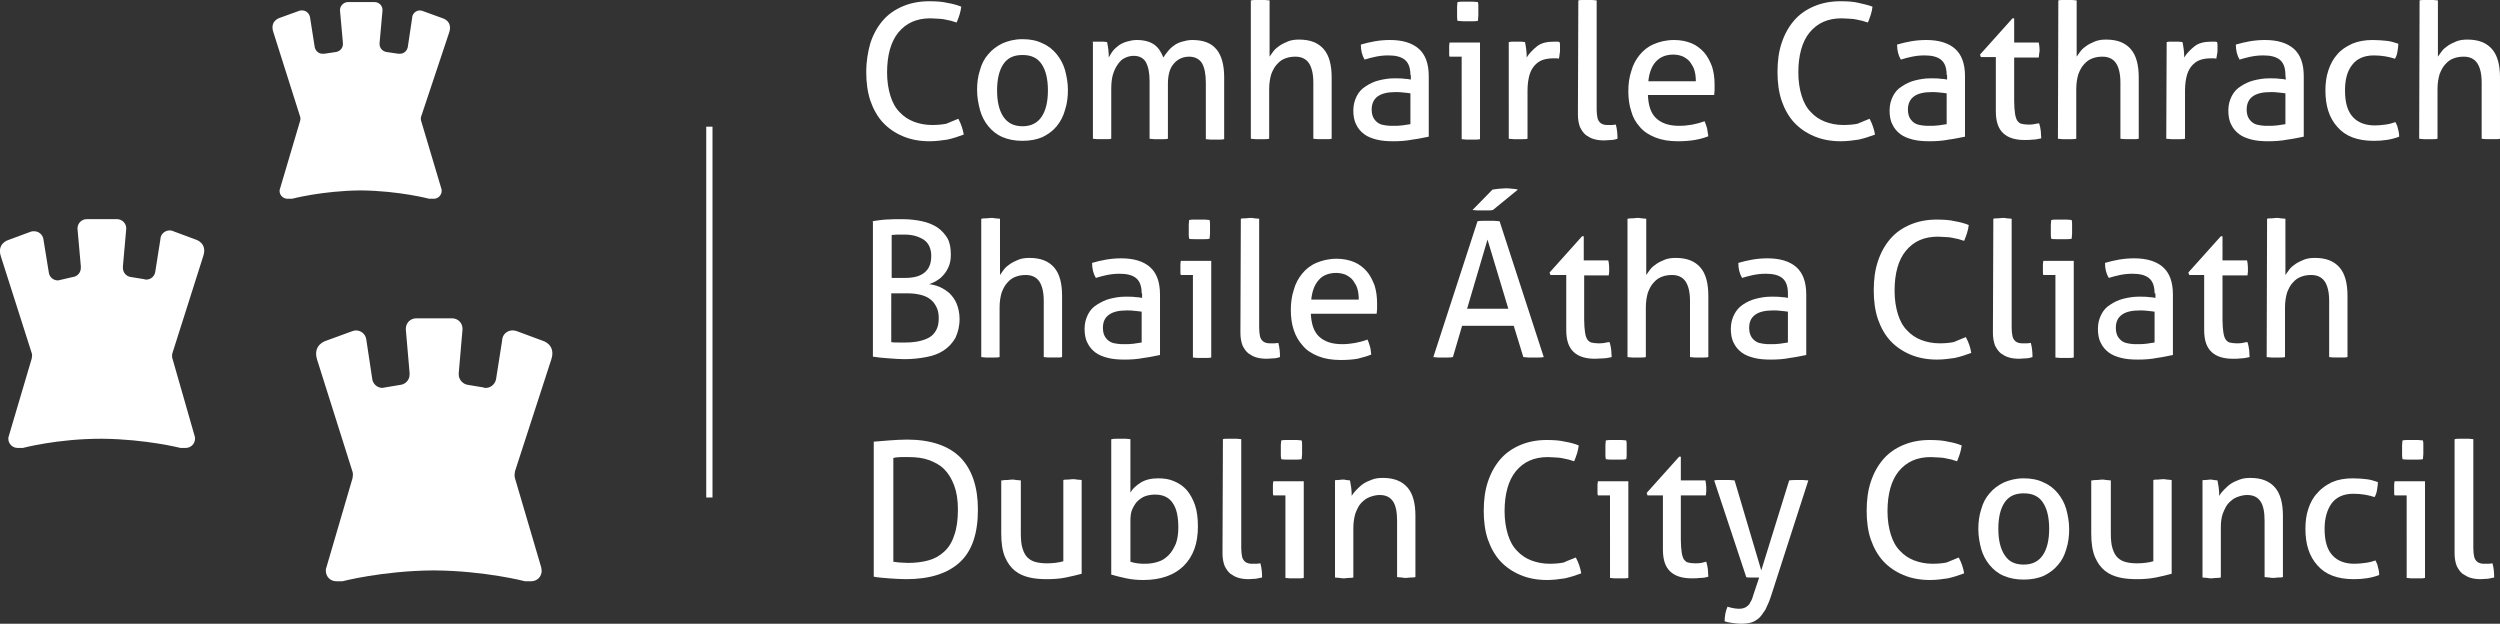 <?xml version="1.0" encoding="utf-8"?>
<!-- Generator: Adobe Illustrator 25.4.1, SVG Export Plug-In . SVG Version: 6.00 Build 0)  -->
<svg version="1.1" id="layer" xmlns="http://www.w3.org/2000/svg" xmlns:xlink="http://www.w3.org/1999/xlink" x="0px" y="0px"
	 viewBox="0 0 600 149.7" style="enable-background:new 0 0 600 149.7;" xml:space="preserve">
<rect x="0" y="0" width="600" height="149.7" fill="#333333" stroke="none"/>
<style type="text/css">
	.st0{fill:#FFFFFF;}
</style>
<g>
	<path class="st0" d="M230,28.5c0.7,1.3,1.1,2.6,1.3,3.8c-1.3,0.5-2.6,0.9-3.9,1.2c-1.3,0.2-2.8,0.4-4.3,0.4c-2.4,0-4.5-0.4-6.4-1.2
		c-1.9-0.8-3.5-1.9-4.8-3.3s-2.3-3.2-3-5.2c-0.7-2.1-1-4.4-1-6.9c0-2.6,0.4-4.9,1-7c0.7-2.1,1.7-3.9,3-5.4s2.9-2.6,4.8-3.4
		c1.9-0.8,4-1.2,6.3-1.2c1.7,0,3.2,0.1,4.4,0.4c1.2,0.2,2.3,0.5,3.3,0.9c-0.1,0.7-0.2,1.3-0.4,1.9c-0.2,0.6-0.4,1.2-0.7,1.9
		c-0.5-0.1-0.9-0.3-1.3-0.4c-0.4-0.1-0.9-0.2-1.4-0.3c-0.5-0.1-1-0.2-1.6-0.2s-1.3-0.1-2-0.1c-3.3,0-5.8,1.1-7.7,3.4
		c-1.8,2.2-2.7,5.5-2.7,9.6c0,2.1,0.3,4,0.8,5.6s1.2,2.9,2.2,3.9c0.9,1,2.1,1.8,3.4,2.3c1.3,0.5,2.8,0.8,4.4,0.8
		c1.3,0,2.4-0.1,3.4-0.3C228.2,29.2,229.1,28.9,230,28.5"/>
	<path class="st0" d="M245.4,33.8c-1.8,0-3.4-0.3-4.8-0.9s-2.5-1.5-3.4-2.6s-1.6-2.4-2-3.9s-0.7-3.1-0.7-4.8c0-1.7,0.2-3.3,0.7-4.8
		c0.4-1.5,1.1-2.8,2-3.8c0.9-1.1,2-1.9,3.4-2.6c1.4-0.6,2.9-1,4.8-1c1.8,0,3.4,0.3,4.8,1c1.4,0.6,2.5,1.5,3.4,2.6s1.6,2.4,2,3.8
		c0.4,1.5,0.7,3.1,0.7,4.8c0,1.7-0.2,3.3-0.7,4.8c-0.4,1.5-1.1,2.8-2,3.9s-2,1.9-3.4,2.6C248.8,33.5,247.2,33.8,245.4,33.8
		 M245.4,30.3c2.1,0,3.6-0.8,4.6-2.3s1.5-3.6,1.5-6.3c0-2.7-0.5-4.8-1.5-6.3s-2.5-2.2-4.6-2.2s-3.6,0.7-4.6,2.2s-1.5,3.6-1.5,6.3
		c0,2.7,0.5,4.8,1.5,6.3C241.8,29.5,243.3,30.3,245.4,30.3"/>
	<path class="st0" d="M261.9,10.1c0.3-0.1,0.7-0.1,1-0.1s0.6,0,1,0c0.3,0,0.6,0,0.9,0s0.6,0.1,0.9,0.1c0.1,0.5,0.2,1,0.3,1.8
		c0.1,0.7,0.1,1.4,0.1,1.9c0.3-0.5,0.6-1.1,1-1.6s0.9-0.9,1.4-1.3c0.6-0.4,1.2-0.7,1.9-0.9s1.5-0.4,2.4-0.4c1.8,0,3.2,0.4,4.2,1.1
		s1.7,1.8,2.2,3.1c0.3-0.5,0.7-1,1.1-1.5s0.9-1,1.5-1.4c0.5-0.4,1.2-0.7,1.9-0.9c0.7-0.2,1.5-0.4,2.4-0.4c2.7,0,4.6,0.7,5.9,2.3
		c1.2,1.5,1.8,3.7,1.8,6.7v14.8c-0.3,0.1-0.7,0.1-1.1,0.1s-0.8,0-1.1,0c-0.3,0-0.7,0-1.1,0s-0.8-0.1-1.1-0.1V19.9
		c0-2.1-0.3-3.6-0.9-4.7c-0.6-1-1.7-1.6-3.1-1.6c-1.5,0-2.8,0.6-3.7,1.7c-1,1.1-1.4,2.8-1.4,4.9v13.1c-0.3,0.1-0.7,0.1-1.1,0.1
		s-0.8,0-1.1,0c-0.3,0-0.7,0-1.1,0s-0.8-0.1-1.1-0.1V19.5c0-2-0.3-3.5-0.9-4.6c-0.6-1-1.6-1.5-2.9-1.5c-0.8,0-1.5,0.2-2.1,0.5
		c-0.7,0.3-1.2,0.8-1.7,1.5s-0.9,1.5-1.2,2.5c-0.3,1-0.4,2.2-0.4,3.5v11.9c-0.3,0.1-0.7,0.1-1.1,0.1s-0.8,0-1.1,0
		c-0.3,0-0.7,0-1.1,0s-0.8-0.1-1.1-0.1V10.1H261.9z"/>
	<path class="st0" d="M300.3,0.1C300.6,0,301,0,301.4,0s0.8,0,1.1,0c0.3,0,0.7,0,1.1,0s0.8,0.1,1.1,0.1v13.5c0.3-0.4,0.6-0.9,1-1.4
		s0.9-0.9,1.5-1.3s1.3-0.7,2-1c0.8-0.3,1.6-0.4,2.6-0.4c2.7,0,4.6,0.8,5.9,2.3s1.9,3.8,1.9,6.8v14.7c-0.3,0.1-0.7,0.1-1.1,0.1
		s-0.8,0-1.1,0c-0.3,0-0.7,0-1.1,0s-0.8-0.1-1.1-0.1V19.8c0-2.1-0.4-3.7-1.1-4.7s-1.8-1.5-3.2-1.5c-0.8,0-1.6,0.1-2.4,0.4
		s-1.4,0.7-2,1.4c-0.6,0.6-1,1.4-1.4,2.4c-0.3,1-0.5,2.2-0.5,3.6v11.9c-0.3,0.1-0.7,0.1-1.1,0.1s-0.8,0-1.1,0c-0.3,0-0.7,0-1.1,0
		s-0.8-0.1-1.1-0.1V0.1H300.3z"/>
	<path class="st0" d="M338.5,18c0-1.8-0.5-3-1.4-3.7s-2.2-1-3.9-1c-1.1,0-2,0.1-3,0.3c-0.9,0.2-1.8,0.4-2.7,0.7
		c-0.6-1-0.9-2.2-0.9-3.6c1-0.3,2.2-0.6,3.4-0.8c1.2-0.2,2.4-0.3,3.6-0.3c3,0,5.3,0.7,6.9,2.1s2.4,3.6,2.4,6.6v14.5
		c-1.1,0.2-2.3,0.5-3.9,0.7c-1.5,0.3-3,0.4-4.6,0.4c-1.5,0-2.8-0.1-4-0.4s-2.2-0.7-3-1.3c-0.8-0.6-1.5-1.4-1.9-2.3
		c-0.5-0.9-0.7-2.1-0.7-3.4s0.3-2.4,0.8-3.4s1.2-1.8,2.2-2.4c0.9-0.6,1.9-1.1,3.1-1.4s2.4-0.5,3.7-0.5c1,0,1.8,0,2.4,0.1
		c0.6,0,1.1,0.1,1.6,0.2V18H338.5z M338.5,22.4c-0.5-0.1-1-0.1-1.7-0.2s-1.3-0.1-1.8-0.1c-1.9,0-3.3,0.3-4.3,1s-1.5,1.8-1.5,3.2
		c0,0.9,0.2,1.6,0.5,2.1s0.7,0.9,1.2,1.2c0.5,0.3,1,0.4,1.7,0.5c0.6,0.1,1.2,0.1,1.7,0.1c0.7,0,1.4,0,2.2-0.1c0.7-0.1,1.4-0.2,2-0.3
		L338.5,22.4L338.5,22.4z"/>
	<path class="st0" d="M350.8,13.6h-2.9c-0.1-0.2-0.1-0.5-0.1-0.8s0-0.6,0-0.9s0-0.6,0-0.9s0.1-0.6,0.1-0.8h7.3v23.2
		c-0.3,0.1-0.7,0.1-1.1,0.1s-0.8,0-1.1,0c-0.3,0-0.7,0-1.1,0s-0.8-0.1-1.1-0.1L350.8,13.6L350.8,13.6z M349.8,5
		c-0.1-0.4-0.1-0.8-0.1-1.2s0-0.8,0-1.1s0-0.7,0-1.1c0-0.4,0.1-0.8,0.1-1.1c0.4-0.1,0.8-0.1,1.3-0.1c0.4,0,0.8,0,1.2,0
		c0.3,0,0.7,0,1.2,0s0.9,0.1,1.2,0.1c0.1,0.3,0.1,0.7,0.1,1.1c0,0.4,0,0.8,0,1.1s0,0.7,0,1.1c0,0.4-0.1,0.8-0.1,1.2
		c-0.4,0.1-0.8,0.1-1.2,0.1c-0.4,0-0.8,0-1.2,0c-0.4,0-0.8,0-1.2,0C350.6,5.1,350.2,5,349.8,5"/>
	<path class="st0" d="M362.2,10.1c0.3-0.1,0.6-0.1,0.9-0.1s0.6,0,1,0c0.3,0,0.7,0,1,0s0.6,0.1,0.9,0.1c0.1,0.5,0.2,1,0.3,1.8
		c0.1,0.7,0.1,1.4,0.1,1.9c0.6-1,1.5-1.9,2.5-2.7c1-0.8,2.4-1.1,4-1.1c0.2,0,0.5,0,0.7,0c0.3,0,0.5,0,0.7,0.1
		c0.1,0.3,0.1,0.6,0.1,0.9s0,0.6,0,0.9c0,0.4,0,0.7-0.1,1.1c0,0.4-0.1,0.8-0.2,1.1c-0.2-0.1-0.5-0.1-0.7-0.1h-0.6
		c-0.8,0-1.6,0.1-2.3,0.3c-0.7,0.2-1.4,0.6-2,1.2s-1.1,1.4-1.4,2.4s-0.5,2.3-0.5,3.9v11.5c-0.3,0.1-0.7,0.1-1.1,0.1s-0.8,0-1.1,0
		c-0.3,0-0.7,0-1.1,0s-0.8-0.1-1.2-0.1V10.1H362.2z"/>
	<path class="st0" d="M378.8,0.1c0.3-0.1,0.7-0.1,1.1-0.1s0.8,0,1.1,0c0.3,0,0.7,0,1.1,0s0.8,0.1,1.1,0.1v26.2c0,0.8,0.1,1.5,0.2,2
		s0.4,0.9,0.6,1.1c0.3,0.3,0.6,0.4,0.9,0.5s0.7,0.1,1.1,0.1c0.3,0,0.6,0,0.9,0s0.6-0.1,0.9-0.1c0.3,1.1,0.4,2.2,0.4,3.4
		c-0.4,0.1-0.9,0.3-1.5,0.3s-1.2,0.1-1.7,0.1c-0.9,0-1.7-0.1-2.4-0.3c-0.8-0.2-1.4-0.6-2-1c-0.6-0.5-1-1.1-1.4-1.9
		c-0.3-0.8-0.5-1.8-0.5-3L378.8,0.1L378.8,0.1z"/>
	<path class="st0" d="M395.5,22.8c0.1,2.5,0.7,4.4,2,5.6s3.1,1.8,5.5,1.8c2.1,0,4.2-0.4,6.1-1.1c0.2,0.5,0.4,1,0.6,1.7
		c0.1,0.6,0.2,1.3,0.3,1.9c-1,0.4-2.1,0.7-3.3,0.9c-1.2,0.2-2.5,0.3-4,0.3c-2.1,0-3.9-0.3-5.4-0.9s-2.8-1.4-3.7-2.5
		c-1-1.1-1.7-2.3-2.1-3.8c-0.5-1.5-0.7-3.1-0.7-4.8c0-1.7,0.2-3.3,0.7-4.8c0.4-1.5,1.1-2.8,2-3.9s2-2,3.4-2.6s3-1,4.9-1
		c1.6,0,3,0.3,4.2,0.8s2.2,1.3,3,2.2c0.8,0.9,1.4,2.1,1.9,3.4c0.4,1.3,0.6,2.7,0.6,4.3c0,0.4,0,0.9,0,1.3c0,0.5-0.1,0.9-0.1,1.2
		H395.5z M407,19.4c0-0.8-0.1-1.7-0.3-2.4c-0.2-0.8-0.6-1.4-1-2s-1-1-1.7-1.4c-0.7-0.3-1.5-0.5-2.4-0.5c-1.8,0-3.2,0.6-4.2,1.7
		s-1.6,2.7-1.8,4.7H407V19.4z"/>
	<path class="st0" d="M448.7,28.5c0.7,1.3,1.1,2.6,1.3,3.8c-1.3,0.5-2.6,0.9-3.9,1.2c-1.3,0.2-2.8,0.4-4.3,0.4
		c-2.4,0-4.5-0.4-6.4-1.2c-1.9-0.8-3.5-1.9-4.8-3.3s-2.3-3.2-3-5.2c-0.7-2.1-1-4.4-1-6.9c0-2.6,0.3-4.9,1-7s1.7-3.9,3-5.4
		s2.9-2.6,4.8-3.4c1.9-0.8,4-1.2,6.3-1.2c1.7,0,3.2,0.1,4.4,0.4s2.3,0.5,3.3,0.9c-0.1,0.7-0.2,1.3-0.4,1.9c-0.2,0.6-0.4,1.2-0.7,1.9
		c-0.5-0.1-0.9-0.3-1.3-0.4s-0.9-0.2-1.4-0.3c-0.5-0.1-1-0.2-1.6-0.2s-1.3-0.1-2-0.1c-3.3,0-5.8,1.1-7.7,3.4
		c-1.8,2.2-2.7,5.5-2.7,9.6c0,2.1,0.3,4,0.8,5.6s1.2,2.9,2.2,3.9c0.9,1,2.1,1.8,3.4,2.3s2.8,0.8,4.4,0.8c1.3,0,2.4-0.1,3.4-0.3
		C446.9,29.2,447.8,28.9,448.7,28.5"/>
	<path class="st0" d="M467.2,18c0-1.8-0.5-3-1.4-3.7s-2.2-1-3.9-1c-1.1,0-2,0.1-3,0.3c-0.9,0.2-1.8,0.4-2.7,0.7
		c-0.6-1-0.9-2.2-0.9-3.6c1-0.3,2.2-0.6,3.4-0.8c1.2-0.2,2.4-0.3,3.6-0.3c3,0,5.3,0.7,6.9,2.1s2.4,3.6,2.4,6.6v14.5
		c-1.1,0.2-2.3,0.5-3.9,0.7c-1.5,0.3-3,0.4-4.6,0.4c-1.5,0-2.8-0.1-4-0.4s-2.2-0.7-3-1.3c-0.8-0.6-1.5-1.4-1.9-2.3
		c-0.5-0.9-0.7-2.1-0.7-3.4s0.3-2.4,0.8-3.4s1.2-1.8,2.2-2.4c0.9-0.6,1.9-1.1,3.1-1.4s2.4-0.5,3.7-0.5c1,0,1.8,0,2.4,0.1
		c0.6,0,1.1,0.1,1.6,0.2V18H467.2z M467.2,22.4c-0.5-0.1-1-0.1-1.7-0.2s-1.3-0.1-1.8-0.1c-1.9,0-3.3,0.3-4.3,1s-1.5,1.8-1.5,3.2
		c0,0.9,0.2,1.6,0.5,2.1s0.7,0.9,1.2,1.2c0.5,0.3,1.1,0.4,1.7,0.5s1.2,0.1,1.7,0.1c0.7,0,1.4,0,2.2-0.1c0.7-0.1,1.4-0.2,2-0.3
		L467.2,22.4L467.2,22.4z"/>
	<path class="st0" d="M478.9,13.7h-3.5l-0.2-0.6l7.8-8.7h0.4v5.8h5.9c0.1,0.5,0.2,1.1,0.2,1.7c0,0.3,0,0.6-0.1,1
		c0,0.3-0.1,0.6-0.1,0.9h-5.9v10.4c0,1.3,0.1,2.3,0.2,3c0.1,0.8,0.3,1.3,0.5,1.7c0.3,0.4,0.6,0.7,1,0.8c0.4,0.1,1,0.2,1.7,0.2
		c0.5,0,1,0,1.4-0.1c0.5-0.1,0.9-0.2,1.2-0.2c0.2,0.6,0.3,1.2,0.4,1.9c0,0.6,0.1,1.2,0.1,1.7c-0.6,0.1-1.2,0.3-1.9,0.3
		c-0.7,0.1-1.4,0.1-2.1,0.1c-2.2,0-3.9-0.5-5.1-1.6s-1.8-2.8-1.8-5.3v-13H478.9z"/>
	<path class="st0" d="M494,0.1c0.3-0.1,0.7-0.1,1.1-0.1c0.4,0,0.8,0,1.1,0s0.7,0,1.1,0c0.4,0,0.8,0.1,1.1,0.1v13.5
		c0.3-0.4,0.6-0.9,1-1.4s0.9-0.9,1.5-1.3s1.3-0.7,2-1c0.8-0.3,1.6-0.4,2.6-0.4c2.7,0,4.6,0.8,5.9,2.3c1.3,1.5,1.9,3.8,1.9,6.8v14.7
		c-0.3,0.1-0.7,0.1-1.1,0.1c-0.4,0-0.8,0-1.1,0s-0.7,0-1.1,0c-0.4,0-0.8-0.1-1.1-0.1V19.8c0-2.1-0.4-3.7-1.1-4.7
		c-0.7-1-1.8-1.5-3.2-1.5c-0.8,0-1.6,0.1-2.4,0.4c-0.8,0.3-1.4,0.7-2,1.4c-0.6,0.6-1,1.4-1.4,2.4c-0.3,1-0.5,2.2-0.5,3.6v11.9
		c-0.3,0.1-0.7,0.1-1.1,0.1c-0.4,0-0.8,0-1.1,0s-0.7,0-1.1,0c-0.4,0-0.8-0.1-1.1-0.1L494,0.1L494,0.1z"/>
	<path class="st0" d="M520,10.1c0.3-0.1,0.6-0.1,1-0.1c0.3,0,0.6,0,0.9,0c0.3,0,0.7,0,1,0s0.6,0.1,0.9,0.1c0.1,0.5,0.2,1,0.3,1.8
		c0.1,0.7,0.1,1.4,0.1,1.9c0.6-1,1.5-1.9,2.5-2.7c1-0.8,2.4-1.1,4-1.1c0.2,0,0.5,0,0.7,0c0.3,0,0.5,0,0.7,0.1
		c0.1,0.3,0.1,0.6,0.1,0.9s0,0.6,0,0.9c0,0.4,0,0.7-0.1,1.1s-0.1,0.8-0.2,1.1c-0.2-0.1-0.5-0.1-0.7-0.1h-0.6c-0.8,0-1.6,0.1-2.3,0.3
		c-0.7,0.2-1.4,0.6-2,1.2s-1.1,1.4-1.4,2.4c-0.3,1-0.5,2.3-0.5,3.9v11.5c-0.3,0.1-0.7,0.1-1.1,0.1s-0.8,0-1.1,0s-0.7,0-1.1,0
		c-0.4,0-0.8-0.1-1.2-0.1L520,10.1L520,10.1z"/>
	<path class="st0" d="M548.5,18c0-1.8-0.5-3-1.4-3.7s-2.2-1-3.9-1c-1.1,0-2,0.1-3,0.3c-0.9,0.2-1.8,0.4-2.7,0.7
		c-0.6-1-0.9-2.2-0.9-3.6c1-0.3,2.2-0.6,3.4-0.8c1.2-0.2,2.4-0.3,3.6-0.3c3,0,5.3,0.7,6.9,2.1c1.6,1.4,2.4,3.6,2.4,6.6v14.5
		c-1.1,0.2-2.3,0.5-3.9,0.7c-1.5,0.3-3.1,0.4-4.6,0.4s-2.8-0.1-4-0.4s-2.2-0.7-3-1.3c-0.8-0.6-1.5-1.4-1.9-2.3
		c-0.5-0.9-0.7-2.1-0.7-3.4s0.3-2.4,0.8-3.4s1.2-1.8,2.2-2.4c0.9-0.6,1.9-1.1,3.1-1.4c1.2-0.3,2.4-0.5,3.7-0.5c1,0,1.8,0,2.4,0.1
		c0.6,0,1.1,0.1,1.6,0.2L548.5,18L548.5,18z M548.5,22.4c-0.5-0.1-1-0.1-1.7-0.2s-1.3-0.1-1.8-0.1c-1.9,0-3.3,0.3-4.3,1
		s-1.5,1.8-1.5,3.2c0,0.9,0.2,1.6,0.5,2.1s0.7,0.9,1.2,1.2c0.5,0.3,1.1,0.4,1.7,0.5c0.6,0.1,1.2,0.1,1.7,0.1c0.7,0,1.4,0,2.2-0.1
		c0.7-0.1,1.4-0.2,2-0.3L548.5,22.4L548.5,22.4z"/>
	<path class="st0" d="M574.9,29.3c0.2,0.4,0.5,0.9,0.6,1.6c0.2,0.6,0.3,1.3,0.3,1.9c-1.8,0.7-3.8,1-6.1,1c-3.9,0-6.8-1.1-8.7-3.3
		c-2-2.2-2.9-5.1-2.9-8.8c0-1.7,0.2-3.3,0.7-4.8s1.2-2.8,2.1-3.8c0.9-1.1,2.1-1.9,3.6-2.6c1.4-0.6,3.1-0.9,4.9-0.9
		c1.3,0,2.4,0.1,3.4,0.2s1.9,0.4,2.8,0.7c0,0.5-0.1,1.1-0.2,1.8c-0.1,0.7-0.3,1.3-0.6,1.8c-1.5-0.5-3.2-0.8-5.1-0.8
		c-2.3,0-4.1,0.8-5.2,2.3c-1.2,1.5-1.7,3.6-1.7,6.1c0,2.9,0.6,5,1.9,6.4s3.1,2,5.3,2c0.9,0,1.7-0.1,2.5-0.2
		C573.3,29.8,574.1,29.6,574.9,29.3"/>
	<path class="st0" d="M580.7,0.1C581,0,581.4,0,581.8,0c0.4,0,0.8,0,1.1,0s0.7,0,1.1,0c0.4,0,0.8,0.1,1.1,0.1v13.5
		c0.3-0.4,0.6-0.9,1-1.4s0.9-0.9,1.5-1.3s1.3-0.7,2-1c0.8-0.3,1.6-0.4,2.6-0.4c2.7,0,4.6,0.8,5.9,2.3c1.3,1.5,1.9,3.8,1.9,6.8v14.7
		c-0.3,0.1-0.7,0.1-1.1,0.1c-0.4,0-0.8,0-1.1,0s-0.7,0-1.1,0c-0.4,0-0.8-0.1-1.1-0.1V19.8c0-2.1-0.4-3.7-1.1-4.7
		c-0.7-1-1.8-1.5-3.2-1.5c-0.8,0-1.6,0.1-2.4,0.4c-0.8,0.3-1.4,0.7-2,1.4c-0.6,0.6-1,1.4-1.4,2.4c-0.3,1-0.5,2.2-0.5,3.6v11.9
		c-0.3,0.1-0.7,0.1-1.1,0.1c-0.4,0-0.8,0-1.1,0s-0.7,0-1.1,0c-0.4,0-0.8-0.1-1.1-0.1L580.7,0.1L580.7,0.1z"/>
	<path class="st0" d="M209.3,53.1c0.8-0.1,1.8-0.3,3.2-0.4s2.7-0.1,4.1-0.1c1.7,0,3.3,0.2,4.7,0.5s2.6,0.8,3.7,1.5
		c1,0.7,1.8,1.6,2.4,2.6c0.6,1.1,0.8,2.4,0.8,3.9c0,0.9-0.1,1.8-0.4,2.6c-0.3,0.8-0.7,1.5-1.2,2.1s-1,1.1-1.7,1.5
		c-0.6,0.4-1.3,0.7-1.9,0.9c0.8,0.1,1.7,0.3,2.6,0.7c0.9,0.4,1.6,0.9,2.3,1.5c0.7,0.7,1.3,1.5,1.7,2.5s0.7,2.2,0.7,3.7
		c0,1.7-0.4,3.2-1,4.5c-0.7,1.2-1.6,2.2-2.8,3s-2.6,1.3-4.2,1.6c-1.6,0.3-3.3,0.5-5.2,0.5c-1.2,0-2.4-0.1-3.8-0.2
		c-1.4-0.1-2.6-0.2-3.8-0.4V53.1H209.3z M217.2,66.7c2.1,0,3.6-0.4,4.7-1.3c1.1-0.9,1.6-2.2,1.6-4c0-1.7-0.6-3-1.7-3.8
		c-1.2-0.8-2.7-1.3-4.7-1.3c-0.6,0-1.2,0-1.7,0c-0.6,0-1,0.1-1.4,0.1v10.3L217.2,66.7L217.2,66.7z M213.9,82.1
		c0.4,0.1,1,0.1,1.6,0.1s1.3,0,1.9,0c1.1,0,2.1-0.1,3.1-0.3c0.9-0.2,1.8-0.5,2.5-0.9s1.3-1,1.7-1.8c0.4-0.7,0.6-1.7,0.6-2.8
		c0-1.1-0.2-2.1-0.6-2.8c-0.4-0.8-0.9-1.4-1.6-1.9c-0.7-0.5-1.5-0.8-2.4-1s-1.9-0.3-3-0.3h-3.8V82.1z"/>
	<path class="st0" d="M235.6,52.5c0.3-0.1,0.7-0.1,1.1-0.1s0.8-0.1,1.1-0.1c0.3,0,0.7,0,1.1,0.1c0.4,0,0.8,0.1,1.1,0.1V66
		c0.3-0.4,0.6-0.9,1-1.4s0.9-0.9,1.5-1.3s1.3-0.7,2-1c0.8-0.3,1.6-0.4,2.6-0.4c2.7,0,4.6,0.8,5.9,2.3s1.9,3.8,1.9,6.8v14.7
		c-0.3,0.1-0.7,0.1-1.1,0.1s-0.8,0-1.1,0c-0.3,0-0.7,0-1.1,0s-0.8-0.1-1.1-0.1V72.2c0-2.1-0.4-3.7-1.1-4.7s-1.8-1.5-3.2-1.5
		c-0.8,0-1.6,0.1-2.4,0.4s-1.4,0.7-2,1.4c-0.6,0.6-1,1.4-1.4,2.4c-0.3,1-0.5,2.2-0.5,3.6v11.9c-0.3,0.1-0.7,0.1-1.1,0.1
		s-0.8,0-1.1,0c-0.3,0-0.7,0-1.1,0s-0.8-0.1-1.1-0.1V52.5H235.6z"/>
	<path class="st0" d="M274,70.4c0-1.8-0.5-3-1.4-3.7s-2.2-1-3.9-1c-1.1,0-2,0.1-3,0.3c-0.9,0.2-1.8,0.4-2.7,0.7
		c-0.6-1-0.9-2.2-0.9-3.6c1-0.3,2.2-0.6,3.4-0.8c1.2-0.2,2.4-0.3,3.6-0.3c3,0,5.3,0.7,6.9,2.1s2.4,3.6,2.4,6.6v14.5
		c-1.1,0.2-2.3,0.5-3.9,0.7c-1.5,0.3-3,0.4-4.6,0.4c-1.5,0-2.8-0.1-4-0.4s-2.2-0.7-3-1.3c-0.8-0.6-1.5-1.4-1.9-2.3
		c-0.5-0.9-0.7-2.1-0.7-3.4s0.3-2.4,0.8-3.4s1.2-1.8,2.2-2.4s1.9-1.1,3.1-1.4s2.4-0.5,3.7-0.5c1,0,1.8,0,2.4,0.1
		c0.6,0,1.1,0.1,1.6,0.2v-1.1H274z M274,74.8c-0.5-0.1-1-0.1-1.7-0.2s-1.3-0.1-1.8-0.1c-1.9,0-3.3,0.3-4.3,1s-1.5,1.7-1.5,3.2
		c0,0.9,0.2,1.6,0.5,2.1s0.7,0.9,1.2,1.2c0.5,0.3,1,0.4,1.7,0.5c0.6,0.1,1.2,0.1,1.7,0.1c0.7,0,1.4,0,2.2-0.1c0.7-0.1,1.4-0.2,2-0.3
		L274,74.8L274,74.8z"/>
	<path class="st0" d="M286.4,66h-3c-0.1-0.2-0.1-0.5-0.1-0.8s0-0.6,0-0.9s0-0.6,0-0.9s0.1-0.6,0.1-0.8h7.3v23.2
		c-0.3,0.1-0.7,0.1-1.1,0.1s-0.8,0-1.1,0c-0.3,0-0.7,0-1.1,0s-0.8-0.1-1.1-0.1V66H286.4z M285.4,57.3c-0.1-0.4-0.1-0.8-0.1-1.2
		c0-0.4,0-0.8,0-1.1c0-0.3,0-0.7,0-1.1s0.1-0.8,0.1-1.1c0.4-0.1,0.8-0.1,1.3-0.1c0.4,0,0.8,0,1.2,0c0.3,0,0.7,0,1.2,0
		s0.9,0.1,1.2,0.1c0.1,0.3,0.1,0.7,0.1,1.1s0,0.8,0,1.1c0,0.3,0,0.7,0,1.1s-0.1,0.8-0.1,1.2c-0.4,0.1-0.8,0.1-1.2,0.1
		c-0.4,0-0.8,0-1.2,0c-0.4,0-0.8,0-1.2,0C286.2,57.4,285.7,57.4,285.4,57.3"/>
	<path class="st0" d="M297.8,52.5c0.3-0.1,0.7-0.1,1.1-0.1s0.8-0.1,1.1-0.1c0.3,0,0.7,0,1.1,0.1c0.4,0,0.8,0.1,1.1,0.1v26.2
		c0,0.8,0.1,1.5,0.2,2s0.4,0.9,0.6,1.1c0.3,0.3,0.6,0.4,0.9,0.5s0.7,0.1,1.1,0.1c0.3,0,0.6,0,0.9,0s0.6-0.1,0.9-0.1
		c0.3,1.1,0.4,2.2,0.4,3.4c-0.4,0.1-0.9,0.3-1.5,0.3s-1.2,0.1-1.7,0.1c-0.9,0-1.7-0.1-2.4-0.3c-0.8-0.2-1.4-0.6-2-1
		c-0.6-0.5-1-1.1-1.4-1.9c-0.3-0.8-0.5-1.8-0.5-3L297.8,52.5L297.8,52.5z"/>
	<path class="st0" d="M314.6,75.2c0.1,2.5,0.7,4.4,2,5.6s3.1,1.8,5.5,1.8c2.1,0,4.2-0.4,6.1-1.1c0.2,0.4,0.4,1,0.6,1.7
		c0.2,0.6,0.2,1.3,0.3,1.9c-1,0.4-2.1,0.7-3.3,1c-1.2,0.2-2.5,0.3-4,0.3c-2.1,0-3.9-0.3-5.4-0.9s-2.8-1.4-3.7-2.5
		c-1-1.1-1.7-2.3-2.2-3.8s-0.7-3.1-0.7-4.8c0-1.7,0.2-3.3,0.7-4.8c0.4-1.5,1.1-2.8,2-3.9s2-2,3.4-2.6s3-1,4.9-1c1.6,0,3,0.3,4.2,0.8
		s2.2,1.3,3,2.2c0.8,0.9,1.4,2.1,1.9,3.4c0.4,1.3,0.6,2.7,0.6,4.3c0,0.4,0,0.9,0,1.3c0,0.5-0.1,0.9-0.1,1.2h-15.8V75.2z M326.1,71.8
		c0-0.8-0.1-1.7-0.3-2.4c-0.2-0.8-0.6-1.4-1-2s-1-1-1.7-1.4c-0.7-0.3-1.5-0.5-2.4-0.5c-1.8,0-3.3,0.6-4.2,1.7
		c-1,1.1-1.6,2.7-1.8,4.7h11.4V71.8z"/>
	<path class="st0" d="M363.3,78.2h-12.4l-2.2,7.5c-0.4,0.1-0.8,0.1-1.2,0.1c-0.4,0-0.8,0-1.2,0c-0.4,0-0.8,0-1.2,0
		c-0.4,0-0.8-0.1-1.1-0.1l10.6-32.6c0.4-0.1,0.8-0.1,1.3-0.1s0.9,0,1.4,0c0.4,0,0.9,0,1.3,0c0.5,0,0.9,0.1,1.3,0.1l10.6,32.6
		c-0.4,0.1-0.8,0.1-1.2,0.1c-0.5,0-0.9,0-1.3,0s-0.8,0-1.2,0c-0.4,0-0.8-0.1-1.2-0.1L363.3,78.2z M352.1,74.1h9.9l-5-16.6
		L352.1,74.1z M358.3,50.4c-0.4,0.1-0.8,0.1-1.2,0.1c-0.4,0-0.8,0-1.3,0c-0.4,0-0.8,0-1.2,0c-0.4,0-0.8-0.1-1.2-0.1l4.8-4.9
		c0.5-0.1,1-0.1,1.5-0.2c0.5,0,1.1-0.1,1.6-0.1c0.6,0,1.1,0,1.6,0.1c0.5,0,1,0.1,1.4,0.2L358.3,50.4z"/>
	<path class="st0" d="M375.6,66h-3.5l-0.2-0.6l7.8-8.7h0.4v5.8h5.9c0.1,0.5,0.2,1.1,0.2,1.7c0,0.3,0,0.6,0,1c0,0.3-0.1,0.6-0.1,0.9
		h-5.9v10.6c0,1.3,0.1,2.3,0.2,3c0.1,0.8,0.3,1.3,0.5,1.7c0.3,0.4,0.6,0.7,1,0.8c0.4,0.1,1,0.2,1.7,0.2c0.5,0,1,0,1.5-0.1
		c0.4-0.1,0.9-0.2,1.2-0.2c0.2,0.6,0.3,1.2,0.4,1.9c0,0.6,0.1,1.2,0.1,1.7c-0.6,0.1-1.2,0.3-1.9,0.3s-1.4,0.1-2.1,0.1
		c-2.2,0-3.9-0.5-5.1-1.6s-1.8-2.8-1.8-5.3V66H375.6z"/>
	<path class="st0" d="M390.7,52.5c0.3-0.1,0.7-0.1,1.1-0.1s0.8-0.1,1.1-0.1c0.3,0,0.7,0,1.1,0.1c0.4,0,0.8,0.1,1.1,0.1V66
		c0.3-0.4,0.6-0.9,1-1.4s0.9-0.9,1.5-1.3s1.3-0.7,2-1c0.8-0.3,1.6-0.4,2.6-0.4c2.7,0,4.6,0.8,5.9,2.3S410,68,410,71v14.7
		c-0.3,0.1-0.7,0.1-1.1,0.1s-0.8,0-1.1,0c-0.3,0-0.7,0-1.1,0s-0.8-0.1-1.1-0.1V72.2c0-2.1-0.4-3.7-1.1-4.7s-1.8-1.5-3.2-1.5
		c-0.8,0-1.6,0.1-2.4,0.4s-1.4,0.7-2,1.4c-0.6,0.6-1,1.4-1.4,2.4c-0.3,1-0.5,2.2-0.5,3.6v11.9c-0.3,0.1-0.7,0.1-1.1,0.1
		s-0.8,0-1.1,0c-0.3,0-0.7,0-1.1,0s-0.8-0.1-1.1-0.1V52.5H390.7z"/>
	<path class="st0" d="M429.1,70.4c0-1.8-0.5-3-1.4-3.7s-2.2-1-3.9-1c-1.1,0-2,0.1-3,0.3c-0.9,0.2-1.8,0.4-2.7,0.7
		c-0.6-1-0.9-2.2-0.9-3.6c1-0.3,2.2-0.6,3.4-0.8c1.2-0.2,2.4-0.3,3.6-0.3c3,0,5.3,0.7,6.9,2.1s2.4,3.6,2.4,6.6v14.5
		c-1.1,0.2-2.3,0.5-3.9,0.7c-1.5,0.3-3,0.4-4.6,0.4c-1.5,0-2.8-0.1-4-0.4s-2.2-0.7-3-1.3c-0.8-0.6-1.5-1.4-1.9-2.3
		c-0.5-0.9-0.7-2.1-0.7-3.4s0.3-2.4,0.8-3.4s1.2-1.8,2.1-2.4s1.9-1.1,3.1-1.4s2.4-0.5,3.7-0.5c1,0,1.8,0,2.4,0.1
		c0.6,0,1.1,0.1,1.6,0.2V70.4z M429.1,74.8c-0.5-0.1-1-0.1-1.7-0.2s-1.3-0.1-1.8-0.1c-1.9,0-3.3,0.3-4.3,1s-1.5,1.7-1.5,3.2
		c0,0.9,0.2,1.6,0.5,2.1s0.7,0.9,1.2,1.2c0.5,0.3,1,0.4,1.7,0.5c0.6,0.1,1.2,0.1,1.7,0.1c0.7,0,1.4,0,2.2-0.1c0.7-0.1,1.4-0.2,2-0.3
		L429.1,74.8L429.1,74.8z"/>
	<path class="st0" d="M471.8,80.9c0.7,1.3,1.1,2.5,1.3,3.8c-1.3,0.5-2.6,0.9-3.9,1.2c-1.3,0.2-2.8,0.4-4.3,0.4
		c-2.4,0-4.5-0.4-6.4-1.2c-1.9-0.8-3.5-1.9-4.8-3.3s-2.3-3.2-3-5.2c-0.7-2.1-1-4.4-1-6.9c0-2.6,0.3-4.9,1-7s1.7-3.9,3-5.4
		s2.9-2.6,4.8-3.4s4-1.2,6.3-1.2c1.7,0,3.2,0.1,4.4,0.4c1.2,0.2,2.3,0.5,3.3,0.9c-0.1,0.7-0.2,1.3-0.4,1.9c-0.2,0.6-0.4,1.2-0.7,1.9
		c-0.5-0.1-0.9-0.3-1.3-0.4s-0.9-0.2-1.4-0.3c-0.5-0.1-1-0.2-1.6-0.2s-1.3-0.1-2-0.1c-3.3,0-5.8,1.1-7.7,3.4
		c-1.8,2.2-2.7,5.4-2.7,9.6c0,2.1,0.3,4,0.8,5.6s1.2,2.9,2.2,3.9c0.9,1,2.1,1.8,3.4,2.3s2.8,0.8,4.4,0.8c1.3,0,2.4-0.1,3.4-0.3
		C470,81.6,470.9,81.3,471.8,80.9"/>
	<path class="st0" d="M478.4,52.5c0.3-0.1,0.7-0.1,1.1-0.1s0.8-0.1,1.1-0.1c0.3,0,0.7,0,1.1,0.1c0.4,0,0.8,0.1,1.1,0.1v26.2
		c0,0.8,0.1,1.5,0.2,2s0.4,0.9,0.6,1.1c0.3,0.3,0.6,0.4,0.9,0.5s0.7,0.1,1.1,0.1c0.3,0,0.6,0,0.9,0c0.4,0,0.6-0.1,0.9-0.1
		c0.3,1.1,0.4,2.2,0.4,3.4c-0.4,0.1-0.9,0.3-1.5,0.3c-0.6,0-1.2,0.1-1.7,0.1c-0.9,0-1.7-0.1-2.4-0.3c-0.8-0.2-1.4-0.6-2-1
		c-0.6-0.5-1-1.1-1.4-1.9c-0.3-0.8-0.5-1.8-0.5-3L478.4,52.5L478.4,52.5z"/>
	<path class="st0" d="M493.3,66h-2.9c-0.1-0.2-0.1-0.5-0.1-0.8s0-0.6,0-0.9s0-0.6,0-0.9s0.1-0.6,0.1-0.8h7.3v23.2
		c-0.3,0.1-0.7,0.1-1.1,0.1c-0.4,0-0.8,0-1.1,0s-0.7,0-1.1,0c-0.4,0-0.8-0.1-1.1-0.1L493.3,66L493.3,66z M492.3,57.3
		c-0.1-0.4-0.1-0.8-0.1-1.2c0-0.4,0-0.8,0-1.1c0-0.3,0-0.7,0-1.1s0.1-0.8,0.1-1.1c0.4-0.1,0.8-0.1,1.3-0.1c0.4,0,0.8,0,1.2,0
		c0.3,0,0.7,0,1.2,0s0.9,0.1,1.2,0.1c0.1,0.3,0.1,0.7,0.1,1.1s0,0.8,0,1.1c0,0.3,0,0.7,0,1.1s-0.1,0.8-0.1,1.2
		c-0.4,0.1-0.8,0.1-1.2,0.1s-0.8,0-1.2,0s-0.8,0-1.2,0C493.1,57.4,492.6,57.4,492.3,57.3"/>
	<path class="st0" d="M517.1,70.4c0-1.8-0.5-3-1.4-3.7s-2.2-1-3.9-1c-1.1,0-2,0.1-3,0.3c-0.9,0.2-1.8,0.4-2.7,0.7
		c-0.6-1-0.9-2.2-0.9-3.6c1-0.3,2.2-0.6,3.4-0.8c1.2-0.2,2.4-0.3,3.6-0.3c3,0,5.3,0.7,6.9,2.1c1.6,1.4,2.4,3.6,2.4,6.6v14.5
		c-1.1,0.2-2.3,0.5-3.8,0.7c-1.5,0.3-3,0.4-4.6,0.4c-1.5,0-2.8-0.1-4-0.4s-2.2-0.7-3-1.3c-0.8-0.6-1.5-1.4-1.9-2.3
		c-0.5-0.9-0.7-2.1-0.7-3.4s0.3-2.4,0.8-3.4s1.2-1.8,2.2-2.4c0.9-0.6,1.9-1.1,3.1-1.4c1.2-0.3,2.4-0.5,3.7-0.5c1,0,1.8,0,2.4,0.1
		c0.6,0,1.1,0.1,1.6,0.2v-1.1H517.1z M517.1,74.8c-0.5-0.1-1-0.1-1.7-0.2s-1.3-0.1-1.8-0.1c-1.9,0-3.3,0.3-4.3,1s-1.5,1.7-1.5,3.2
		c0,0.9,0.2,1.6,0.5,2.1s0.7,0.9,1.2,1.2c0.5,0.3,1.1,0.4,1.7,0.5c0.6,0.1,1.2,0.1,1.7,0.1c0.7,0,1.4,0,2.2-0.1
		c0.7-0.1,1.4-0.2,2-0.3L517.1,74.8L517.1,74.8z"/>
	<path class="st0" d="M528.9,66h-3.5l-0.2-0.6l7.8-8.7h0.4v5.8h5.9c0.1,0.5,0.2,1.1,0.2,1.7c0,0.3,0,0.6,0,1c0,0.3-0.1,0.6-0.1,0.9
		h-6v10.6c0,1.3,0.1,2.3,0.2,3c0.1,0.8,0.3,1.3,0.5,1.7c0.3,0.4,0.6,0.7,1,0.8c0.4,0.1,1,0.2,1.7,0.2c0.5,0,1,0,1.4-0.1
		c0.5-0.1,0.9-0.2,1.2-0.2c0.2,0.6,0.3,1.2,0.4,1.9c0,0.6,0.1,1.2,0.1,1.7c-0.6,0.1-1.2,0.3-1.9,0.3c-0.7,0.1-1.4,0.1-2.1,0.1
		c-2.2,0-3.9-0.5-5.1-1.6c-1.2-1.1-1.8-2.8-1.8-5.3V66H528.9z"/>
	<path class="st0" d="M544.1,52.5c0.3-0.1,0.7-0.1,1.1-0.1c0.4,0,0.8-0.1,1.1-0.1s0.7,0,1.1,0.1c0.4,0,0.8,0.1,1.1,0.1V66
		c0.3-0.4,0.6-0.9,1-1.4s0.9-0.9,1.5-1.3s1.3-0.7,2-1c0.8-0.3,1.6-0.4,2.6-0.4c2.7,0,4.6,0.8,5.9,2.3c1.3,1.5,1.9,3.8,1.9,6.8v14.7
		c-0.3,0.1-0.7,0.1-1.1,0.1c-0.4,0-0.8,0-1.1,0s-0.7,0-1.1,0c-0.4,0-0.8-0.1-1.1-0.1V72.2c0-2.1-0.4-3.7-1.1-4.7
		c-0.7-1-1.8-1.5-3.2-1.5c-0.8,0-1.6,0.1-2.4,0.4c-0.8,0.3-1.4,0.7-2,1.4c-0.6,0.6-1,1.4-1.4,2.4c-0.3,1-0.5,2.2-0.5,3.6v11.9
		c-0.3,0.1-0.7,0.1-1.1,0.1c-0.4,0-0.8,0-1.1,0s-0.7,0-1.1,0c-0.4,0-0.8-0.1-1.1-0.1L544.1,52.5L544.1,52.5z"/>
	<path class="st0" d="M209.7,106c1-0.1,2.3-0.2,3.7-0.3c1.4-0.1,2.9-0.2,4.3-0.2c5.7,0,10,1.5,12.8,4.3c2.8,2.9,4.2,7.1,4.2,12.5
		c0,5.7-1.4,9.9-4.3,12.6s-7.2,4.1-12.9,4.1c-1.4,0-2.8-0.1-4.2-0.2s-2.6-0.2-3.6-0.4L209.7,106L209.7,106z M214.3,134.8
		c0.4,0.1,0.9,0.1,1.6,0.2c0.6,0,1.3,0.1,2,0.1c1.8,0,3.4-0.2,4.9-0.6s2.7-1.1,3.8-2.1s1.9-2.3,2.4-3.9c0.6-1.6,0.9-3.7,0.9-6.2
		c0-2.3-0.3-4.2-0.9-5.8c-0.6-1.6-1.4-2.9-2.4-3.9s-2.3-1.7-3.7-2.2s-3-0.7-4.8-0.7c-0.6,0-1.2,0-1.9,0s-1.3,0.1-1.8,0.2v24.9H214.3
		z"/>
	<path class="st0" d="M240.6,115.3c0.3-0.1,0.7-0.1,1.1-0.1s0.8-0.1,1.1-0.1c0.3,0,0.7,0,1.1,0.1c0.4,0,0.8,0.1,1.1,0.1V128
		c0,1.4,0.1,2.7,0.4,3.6c0.3,1,0.7,1.7,1.2,2.2s1.2,0.9,2,1.1s1.7,0.3,2.7,0.3c1.5,0,2.9-0.2,3.9-0.5v-19.5c0.3-0.1,0.7-0.1,1.1-0.1
		c0.4,0,0.8-0.1,1.1-0.1c0.3,0,0.7,0,1.1,0.1c0.4,0,0.8,0.1,1.1,0.1v22.5c-1.1,0.3-2.3,0.6-3.8,0.9c-1.5,0.3-3,0.4-4.5,0.4
		s-2.9-0.1-4.2-0.4c-1.3-0.3-2.5-0.8-3.5-1.6c-1-0.8-1.8-1.9-2.4-3.3s-0.9-3.3-0.9-5.6v-12.8H240.6z"/>
	<path class="st0" d="M266.9,105.4c0.3-0.1,0.7-0.1,1.1-0.1s0.8,0,1.1,0c0.3,0,0.7,0,1.1,0s0.8,0.1,1.1,0.1v12.8
		c0.5-0.9,1.4-1.7,2.5-2.4c1.2-0.7,2.5-1,4.2-1c1.4,0,2.7,0.2,3.8,0.7c1.2,0.5,2.2,1.2,3,2.1s1.5,2.2,2,3.6c0.5,1.5,0.7,3.2,0.7,5.2
		c0,4-1.1,7.1-3.4,9.4c-2.2,2.2-5.5,3.4-9.7,3.4c-1.3,0-2.7-0.1-4.1-0.4s-2.6-0.6-3.6-0.9v-32.5H266.9z M271.3,134.8
		c0.5,0.2,1.1,0.3,1.7,0.4s1.3,0.1,1.9,0.1c1.1,0,2.2-0.2,3.1-0.5c1-0.3,1.8-0.9,2.5-1.6s1.2-1.6,1.7-2.7c0.4-1.1,0.6-2.4,0.6-3.9
		c0-2.5-0.4-4.5-1.3-5.8c-0.9-1.4-2.3-2.1-4.3-2.1c-0.7,0-1.4,0.1-2.1,0.3c-0.7,0.2-1.3,0.6-1.9,1.1s-1,1.2-1.4,2s-0.5,1.8-0.5,3
		L271.3,134.8L271.3,134.8z"/>
	<path class="st0" d="M293.5,105.4c0.3-0.1,0.7-0.1,1.1-0.1s0.8,0,1.1,0c0.3,0,0.7,0,1.1,0s0.8,0.1,1.1,0.1v26.2
		c0,0.8,0.1,1.5,0.2,2s0.4,0.9,0.6,1.1c0.3,0.3,0.6,0.4,0.9,0.5s0.7,0.1,1.1,0.1c0.3,0,0.6,0,0.9,0s0.6-0.1,0.9-0.1
		c0.3,1.1,0.4,2.2,0.4,3.4c-0.4,0.1-0.9,0.2-1.5,0.3c-0.6,0-1.2,0.1-1.7,0.1c-0.9,0-1.7-0.1-2.4-0.3c-0.8-0.2-1.4-0.6-2-1
		c-0.6-0.5-1-1.1-1.4-1.9c-0.3-0.8-0.5-1.8-0.5-3L293.5,105.4L293.5,105.4z"/>
	<path class="st0" d="M308.5,118.9h-2.9c-0.1-0.2-0.1-0.5-0.1-0.8s0-0.6,0-0.9s0-0.6,0-0.9s0.1-0.6,0.1-0.8h7.3v23.2
		c-0.3,0.1-0.7,0.1-1.1,0.1s-0.8,0-1.1,0c-0.3,0-0.7,0-1.1,0s-0.8-0.1-1.1-0.1L308.5,118.9L308.5,118.9z M307.5,110.2
		c-0.1-0.4-0.1-0.8-0.1-1.2c0-0.4,0-0.8,0-1.1c0-0.3,0-0.7,0-1.1s0.1-0.8,0.1-1.1c0.4-0.1,0.8-0.1,1.3-0.1s0.8,0,1.2,0
		c0.3,0,0.7,0,1.2,0s0.9,0.1,1.2,0.1c0.1,0.3,0.1,0.7,0.1,1.1s0,0.8,0,1.1c0,0.3,0,0.7,0,1.1s-0.1,0.8-0.1,1.2
		c-0.4,0.1-0.8,0.1-1.2,0.1c-0.4,0-0.8,0-1.2,0c-0.4,0-0.8,0-1.2,0C308.3,110.3,307.9,110.3,307.5,110.2"/>
	<path class="st0" d="M320.2,115.3c0.3-0.1,0.7-0.1,1-0.1s0.6-0.1,1-0.1c0.3,0,0.6,0,0.9,0.1c0.3,0,0.6,0.1,0.9,0.1
		c0.1,0.5,0.2,1.1,0.3,1.8c0.1,0.8,0.1,1.4,0.1,1.9c0.3-0.5,0.7-1,1.2-1.5s1-1,1.6-1.4s1.3-0.7,2.1-1c0.8-0.3,1.6-0.4,2.6-0.4
		c2.7,0,4.6,0.8,5.9,2.3s1.9,3.8,1.9,6.8v14.7c-0.3,0.1-0.7,0.1-1.1,0.1s-0.8,0.1-1.1,0.1c-0.3,0-0.7,0-1.1-0.1
		c-0.4,0-0.8-0.1-1.1-0.1V125c0-2.1-0.3-3.7-1-4.7s-1.7-1.5-3.2-1.5c-0.8,0-1.6,0.2-2.4,0.5s-1.4,0.8-2,1.4s-1,1.5-1.4,2.5
		c-0.3,1-0.5,2.2-0.5,3.6v11.8c-0.3,0.1-0.7,0.1-1.1,0.1s-0.8,0.1-1.1,0.1c-0.3,0-0.7,0-1.1-0.1c-0.4,0-0.8-0.1-1.1-0.1v-23.3H320.2
		z"/>
	<path class="st0" d="M378.2,133.8c0.7,1.3,1.1,2.6,1.3,3.8c-1.3,0.5-2.6,0.9-3.9,1.2c-1.3,0.2-2.8,0.4-4.3,0.4
		c-2.4,0-4.5-0.4-6.4-1.2c-1.9-0.8-3.5-1.9-4.8-3.3s-2.3-3.2-3-5.2s-1-4.4-1-6.9c0-2.6,0.3-4.9,1-7s1.7-3.9,3-5.4s2.9-2.6,4.8-3.4
		s4-1.2,6.3-1.2c1.7,0,3.2,0.1,4.4,0.4c1.2,0.2,2.3,0.5,3.3,0.9c-0.1,0.7-0.2,1.3-0.4,1.9c-0.2,0.6-0.4,1.2-0.7,1.9
		c-0.5-0.1-0.9-0.3-1.3-0.4s-0.9-0.2-1.4-0.3c-0.5-0.1-1-0.2-1.6-0.2s-1.3-0.1-2-0.1c-3.3,0-5.8,1.1-7.7,3.4
		c-1.8,2.2-2.7,5.5-2.7,9.6c0,2.1,0.3,4,0.8,5.6s1.2,2.9,2.2,3.9c0.9,1,2.1,1.8,3.4,2.3s2.8,0.8,4.4,0.8c1.3,0,2.4-0.1,3.4-0.3
		C376.3,134.5,377.3,134.2,378.2,133.8"/>
	<path class="st0" d="M386.4,118.9h-2.9c-0.1-0.2-0.1-0.5-0.1-0.8s0-0.6,0-0.9s0-0.6,0-0.9s0.1-0.6,0.1-0.8h7.3v23.2
		c-0.3,0.1-0.7,0.1-1.1,0.1s-0.8,0-1.1,0c-0.3,0-0.7,0-1.1,0s-0.8-0.1-1.1-0.1L386.4,118.9L386.4,118.9z M385.4,110.2
		c-0.1-0.4-0.1-0.8-0.1-1.2c0-0.4,0-0.8,0-1.1c0-0.3,0-0.7,0-1.1s0.1-0.8,0.1-1.1c0.4-0.1,0.8-0.1,1.3-0.1c0.4,0,0.8,0,1.2,0
		c0.3,0,0.7,0,1.2,0s0.9,0.1,1.2,0.1c0.1,0.3,0.1,0.7,0.1,1.1s0,0.8,0,1.1c0,0.3,0,0.7,0,1.1s0,0.8-0.1,1.2
		c-0.4,0.1-0.8,0.1-1.2,0.1c-0.4,0-0.8,0-1.2,0c-0.4,0-0.8,0-1.2,0C386.2,110.3,385.8,110.3,385.4,110.2"/>
	<path class="st0" d="M399,118.9h-3.6l-0.2-0.6l7.8-8.7h0.4v5.7h5.9c0.1,0.5,0.2,1.1,0.2,1.7c0,0.3,0,0.6,0,1c0,0.3-0.1,0.6-0.1,0.9
		h-6v10.6c0,1.3,0.1,2.3,0.2,3c0.1,0.8,0.3,1.3,0.5,1.7c0.3,0.4,0.6,0.7,1,0.8c0.4,0.1,1,0.2,1.7,0.2c0.5,0,1,0,1.5-0.1
		c0.4-0.1,0.9-0.2,1.2-0.3c0.2,0.6,0.3,1.2,0.4,1.9c0,0.6,0.1,1.2,0.1,1.7c-0.6,0.2-1.2,0.3-1.9,0.3c-0.7,0.1-1.4,0.1-2.1,0.1
		c-2.2,0-3.9-0.5-5.1-1.6s-1.8-2.8-1.8-5.3v-13H399z"/>
	<path class="st0" d="M422.2,138.6c-0.2,0-0.5,0-0.7,0c-0.3,0-0.5,0-0.7,0c-0.3,0-0.6,0-0.9,0s-0.6,0-0.8-0.1l-7.7-23.2
		c0.4-0.1,0.8-0.1,1.2-0.1c0.4,0,0.8,0,1.2,0c0.4,0,0.8,0,1.3,0s0.9,0.1,1.2,0.1l6.4,21.6l6.7-21.6c0.6-0.1,1.4-0.1,2.2-0.1
		c0.3,0,0.7,0,1.1,0s0.8,0.1,1.3,0.1l-9,27.9c-0.4,1.2-0.9,2.3-1.3,3.1c-0.5,0.8-1,1.5-1.5,2c-0.6,0.5-1.2,0.9-1.9,1.1
		s-1.5,0.3-2.5,0.3c-0.7,0-1.4-0.1-2.1-0.2s-1.3-0.2-1.8-0.4c0-0.7,0.1-1.3,0.2-1.9c0.1-0.5,0.3-1.1,0.5-1.6
		c0.3,0.1,0.6,0.2,1.1,0.3c0.5,0.1,1,0.2,1.5,0.2c0.4,0,0.8,0,1.1-0.1c0.3-0.1,0.7-0.2,1-0.5c0.3-0.2,0.6-0.5,0.8-1
		c0.3-0.4,0.5-1,0.7-1.7L422.2,138.6z"/>
	<path class="st0" d="M470.1,133.8c0.7,1.3,1.1,2.6,1.3,3.8c-1.3,0.5-2.6,0.9-3.9,1.2c-1.3,0.2-2.8,0.4-4.3,0.4
		c-2.4,0-4.5-0.4-6.4-1.2c-1.9-0.8-3.5-1.9-4.8-3.3s-2.3-3.2-3-5.2s-1-4.4-1-6.9c0-2.6,0.3-4.9,1-7s1.7-3.9,3-5.4s2.9-2.6,4.8-3.4
		s4-1.2,6.3-1.2c1.7,0,3.2,0.1,4.4,0.4c1.2,0.2,2.3,0.5,3.3,0.9c-0.1,0.7-0.2,1.3-0.4,1.9c-0.2,0.6-0.4,1.2-0.7,1.9
		c-0.5-0.1-0.9-0.3-1.3-0.4s-0.9-0.2-1.4-0.3c-0.5-0.1-1-0.2-1.6-0.2s-1.3-0.1-2-0.1c-3.3,0-5.8,1.1-7.7,3.4
		c-1.8,2.2-2.7,5.5-2.7,9.6c0,2.1,0.3,4,0.8,5.6s1.2,2.9,2.2,3.9c0.9,1,2.1,1.8,3.4,2.3s2.8,0.8,4.4,0.8c1.3,0,2.4-0.1,3.4-0.3
		C468.3,134.5,469.2,134.2,470.1,133.8"/>
	<path class="st0" d="M485.7,139.1c-1.8,0-3.4-0.3-4.8-0.9s-2.5-1.5-3.4-2.6s-1.6-2.4-2-3.8c-0.4-1.5-0.7-3.1-0.7-4.8
		s0.2-3.3,0.7-4.8c0.4-1.5,1.1-2.8,2-3.8c0.9-1.1,2-1.9,3.4-2.6c1.4-0.6,2.9-1,4.8-1c1.8,0,3.4,0.3,4.8,1c1.4,0.6,2.5,1.5,3.4,2.6
		s1.6,2.4,2,3.8c0.4,1.5,0.7,3.1,0.7,4.8s-0.2,3.3-0.7,4.8c-0.4,1.5-1.1,2.8-2,3.8c-0.9,1.1-2,1.9-3.4,2.6
		C489.1,138.8,487.5,139.1,485.7,139.1 M485.7,135.5c2.1,0,3.6-0.8,4.6-2.3s1.5-3.6,1.5-6.3s-0.5-4.8-1.5-6.3s-2.5-2.2-4.6-2.2
		s-3.6,0.7-4.6,2.2s-1.5,3.6-1.5,6.3s0.5,4.8,1.5,6.3C482.1,134.8,483.6,135.5,485.7,135.5"/>
	<path class="st0" d="M502.2,115.3c0.3-0.1,0.7-0.1,1.1-0.1c0.4,0,0.8-0.1,1.1-0.1s0.7,0,1.1,0.1c0.4,0,0.8,0.1,1.1,0.1V128
		c0,1.4,0.1,2.7,0.4,3.6c0.3,1,0.7,1.7,1.2,2.2s1.2,0.9,2,1.1s1.7,0.3,2.7,0.3c1.5,0,2.9-0.2,3.9-0.5v-19.5c0.3-0.1,0.7-0.1,1.1-0.1
		c0.4,0,0.8-0.1,1.1-0.1s0.7,0,1.1,0.1c0.4,0,0.8,0.1,1.1,0.1v22.5c-1.1,0.3-2.3,0.6-3.8,0.9s-3,0.4-4.5,0.4c-1.5,0-2.9-0.1-4.2-0.4
		s-2.5-0.8-3.5-1.6c-1-0.8-1.8-1.9-2.4-3.3c-0.6-1.4-0.9-3.3-0.9-5.6v-12.8H502.2z"/>
	<path class="st0" d="M528.4,115.3c0.3-0.1,0.7-0.1,1-0.1s0.6-0.1,1-0.1c0.3,0,0.6,0,0.9,0.1c0.3,0,0.6,0.1,0.9,0.1
		c0.1,0.5,0.2,1.1,0.3,1.8c0.1,0.8,0.1,1.4,0.1,1.9c0.3-0.5,0.7-1,1.2-1.5s1-1,1.6-1.4s1.3-0.7,2.1-1s1.6-0.4,2.6-0.4
		c2.7,0,4.6,0.8,5.9,2.3c1.3,1.5,1.9,3.8,1.9,6.8v14.7c-0.3,0.1-0.7,0.1-1.1,0.1c-0.4,0-0.8,0.1-1.1,0.1s-0.7,0-1.1-0.1
		c-0.4,0-0.8-0.1-1.1-0.1V125c0-2.1-0.3-3.7-1-4.7s-1.7-1.5-3.2-1.5c-0.8,0-1.6,0.2-2.4,0.5c-0.8,0.3-1.4,0.8-2,1.4s-1,1.5-1.4,2.5
		s-0.5,2.2-0.5,3.6v11.8c-0.3,0.1-0.7,0.1-1.1,0.1c-0.4,0-0.8,0.1-1.1,0.1s-0.7,0-1.1-0.1c-0.4,0-0.8-0.1-1.1-0.1v-23.3H528.4z"/>
	<path class="st0" d="M570.1,134.5c0.2,0.4,0.5,0.9,0.6,1.6c0.2,0.6,0.3,1.3,0.3,1.9c-1.8,0.7-3.8,1-6.1,1c-3.9,0-6.8-1.1-8.7-3.3
		c-2-2.2-2.9-5.1-2.9-8.8c0-1.7,0.2-3.3,0.7-4.8s1.2-2.8,2.2-3.8c0.9-1.1,2.1-1.9,3.5-2.6c1.4-0.6,3.1-0.9,4.9-0.9
		c1.3,0,2.4,0.1,3.3,0.2c1,0.1,1.9,0.4,2.8,0.7c0,0.5-0.1,1.1-0.2,1.8c-0.1,0.7-0.3,1.3-0.6,1.8c-1.5-0.5-3.2-0.8-5.1-0.8
		c-2.3,0-4.1,0.8-5.2,2.3c-1.1,1.5-1.7,3.6-1.7,6.1c0,2.9,0.6,5,1.9,6.4c1.3,1.4,3.1,2,5.3,2c0.9,0,1.7-0.1,2.5-0.2
		C568.5,135,569.3,134.8,570.1,134.5"/>
	<path class="st0" d="M577.6,118.9h-2.9c-0.1-0.2-0.1-0.5-0.1-0.8s0-0.6,0-0.9s0-0.6,0-0.9s0.1-0.6,0.1-0.8h7.3v23.2
		c-0.3,0.1-0.7,0.1-1.1,0.1c-0.4,0-0.8,0-1.1,0s-0.7,0-1.1,0c-0.4,0-0.8-0.1-1.1-0.1L577.6,118.9L577.6,118.9z M576.6,110.2
		c-0.1-0.4-0.1-0.8-0.1-1.2c0-0.4,0-0.8,0-1.1c0-0.3,0-0.7,0-1.1s0.1-0.8,0.1-1.1c0.4-0.1,0.8-0.1,1.3-0.1c0.4,0,0.8,0,1.2,0
		c0.3,0,0.7,0,1.2,0c0.4,0,0.9,0.1,1.2,0.1c0.1,0.3,0.1,0.7,0.1,1.1s0,0.8,0,1.1c0,0.3,0,0.7,0,1.1s-0.1,0.8-0.1,1.2
		c-0.4,0.1-0.8,0.1-1.2,0.1s-0.8,0-1.2,0s-0.8,0-1.2,0C577.4,110.3,577,110.3,576.6,110.2"/>
	<path class="st0" d="M589.2,105.4c0.3-0.1,0.7-0.1,1.1-0.1c0.4,0,0.8,0,1.1,0s0.7,0,1.1,0c0.4,0,0.8,0.1,1.1,0.1v26.2
		c0,0.8,0.1,1.5,0.2,2s0.4,0.9,0.6,1.1c0.3,0.3,0.6,0.4,0.9,0.5c0.3,0.1,0.7,0.1,1.1,0.1c0.3,0,0.6,0,0.9,0c0.4,0,0.6-0.1,0.9-0.1
		c0.3,1.1,0.4,2.2,0.4,3.4c-0.4,0.1-0.9,0.2-1.5,0.3c-0.6,0-1.2,0.1-1.7,0.1c-0.9,0-1.7-0.1-2.4-0.3c-0.7-0.2-1.4-0.6-2-1
		c-0.6-0.5-1-1.1-1.4-1.9c-0.3-0.8-0.5-1.8-0.5-3v-27.4H589.2z"/>
</g>
<g>
	<path class="st0" d="M132.3,86.3c1.2-3.6-2-4.5-2-4.5l-6.2-2.3c-0.1,0-0.2-0.1-0.3-0.1h-0.1l0,0c-0.2-0.1-0.4-0.1-0.7-0.1
		c-1.4,0-2.5,1.1-2.5,2.5l-1.4,8.9c-0.1,1.3-1.2,2.4-2.5,2.4c-0.2,0-0.4,0-0.5-0.1l-3.6-0.6c-1.3-0.1-2.4-1.2-2.4-2.5
		c0-0.1,0-0.3,0-0.4l0.9-10.4c0-0.1,0-0.1,0-0.2c0-1.4-1.1-2.5-2.5-2.5c-0.1,0-0.1,0-0.2,0h-8.2c-0.1,0-0.1,0-0.2,0
		c-1.4,0-2.5,1.1-2.5,2.5c0,0.1,0,0.1,0,0.2l0,0l0.9,10.4c0,0.1,0,0.3,0,0.4c0,1.3-1,2.4-2.4,2.5L92.3,93c-0.2,0-0.4,0.1-0.5,0.1
		c-1.3,0-2.4-1-2.5-2.4l-1.4-9.3l0,0c-0.2-1.2-1.2-2.1-2.5-2.1c-0.3,0-0.6,0.1-0.9,0.2l0,0l-6.3,2.3c0,0-3.2,0.9-2.1,4.5l8.5,26.9
		c0.1,0.3,0.1,0.5,0.1,0.8s-0.1,0.6-0.1,0.8l-6.3,21.5c-0.1,0.2-0.1,0.5-0.1,0.7c0,1.4,1.1,2.5,2.5,2.5h1.5c0,0,9.6-2.5,21.7-2.6
		h0.4c12.1,0.1,21.7,2.6,21.7,2.6h1.5c1.4,0,2.5-1.1,2.5-2.5c0-0.3-0.1-0.6-0.1-0.8l-6.3-21.4c-0.1-0.3-0.1-0.6-0.1-0.9
		s0.1-0.6,0.1-0.8L132.3,86.3z"/>
	<path class="st0" d="M48.8,61.4c1-3.1-1.8-3.9-1.8-3.9l-5.4-2c-0.1,0-0.1-0.1-0.2-0.1h-0.1l0,0c-0.2-0.1-0.4-0.1-0.6-0.1
		c-1.2,0-2.2,1-2.2,2.1L37.3,65c-0.1,1.2-1,2.1-2.2,2.1c-0.2,0-0.3,0-0.5-0.1l-3.1-0.5c-1.1-0.1-2-1-2-2.2c0-0.1,0-0.2,0-0.4l0.8-9
		l0,0v-0.1c0-1.2-1-2.2-2.2-2.2c-0.1,0-0.1,0-0.1,0h-7.1h-0.1c-1.2,0-2.2,1-2.2,2.2c0,0.1,0,0.1,0,0.1l0,0l0.8,9c0,0.1,0,0.2,0,0.4
		c0,1.2-0.9,2.1-2,2.2l-3,0.7c-0.1,0-0.3,0.1-0.5,0.1c-1.2,0-2.1-0.9-2.2-2l-1.3-8l0,0c-0.2-1-1.1-1.8-2.2-1.8c-0.3,0-0.5,0-0.8,0.1
		l0,0l-5.4,2c0,0-2.8,0.8-1.8,3.9l7.4,23.2c0.1,0.2,0.1,0.5,0.1,0.7c0,0.3-0.1,0.5-0.1,0.7l-5.5,18.6C2,104.9,2,105.1,2,105.3
		c0,1.2,1,2.2,2.2,2.2l0,0h1.3c0,0,8.3-2.2,18.7-2.2h0.4c10.4,0.1,18.7,2.2,18.7,2.2h1.3l0,0c1.2,0,2.2-1,2.2-2.2
		c0-0.3,0-0.5-0.1-0.7l-5.3-18.5c-0.1-0.2-0.1-0.5-0.1-0.7c0-0.3,0-0.5,0.1-0.7L48.8,61.4z"/>
</g>
<g>
	<path class="st0" d="M107.8,7.8c0.9-2.7-1.5-3.4-1.5-3.4l-4.7-1.7c-0.1,0-0.1,0-0.2-0.1h-0.1l0,0c-0.2,0-0.3-0.1-0.5-0.1
		c-1,0-1.9,0.8-1.9,1.9l-1,6.7c-0.1,1-0.9,1.8-1.9,1.8c-0.1,0-0.3,0-0.4,0l-2.7-0.4c-1-0.1-1.8-0.9-1.8-1.9c0-0.1,0-0.2,0-0.3
		l0.7-7.8V2.4c0-1.1-0.9-1.9-1.9-1.9h-0.1h-6.2h-0.1c-1,0-1.9,0.9-1.9,1.9v0.1l0,0l0.7,7.8c0,0.1,0,0.2,0,0.3c0,1-0.8,1.8-1.8,1.9
		l-2.7,0.4c-0.1,0-0.3,0-0.4,0c-1,0-1.8-0.8-1.9-1.8l-1.1-7l0,0c-0.2-0.9-0.9-1.6-1.9-1.6c-0.2,0-0.5,0-0.7,0.1l0,0l-4.7,1.7
		c0,0-2.4,0.7-1.5,3.4L72,27.9c0.1,0.2,0.1,0.4,0.1,0.6s0,0.4-0.1,0.6l-4.8,16.2l0,0c-0.1,0.2-0.1,0.4-0.1,0.5
		c0,1.1,0.9,1.9,1.9,1.9l0,0h1.1c0,0,7.2-1.9,16.3-2h0.3c9.1,0.1,16.3,2,16.3,2h1.1l0,0c1.1,0,1.9-0.9,1.9-1.9c0-0.2,0-0.4-0.1-0.6
		l-4.8-16.1c-0.1-0.2-0.1-0.4-0.1-0.6s0-0.4,0.1-0.6L107.8,7.8z"/>
	<rect x="169.5" y="30.4" class="st0" width="1.5" height="89"/>
</g>
</svg>
